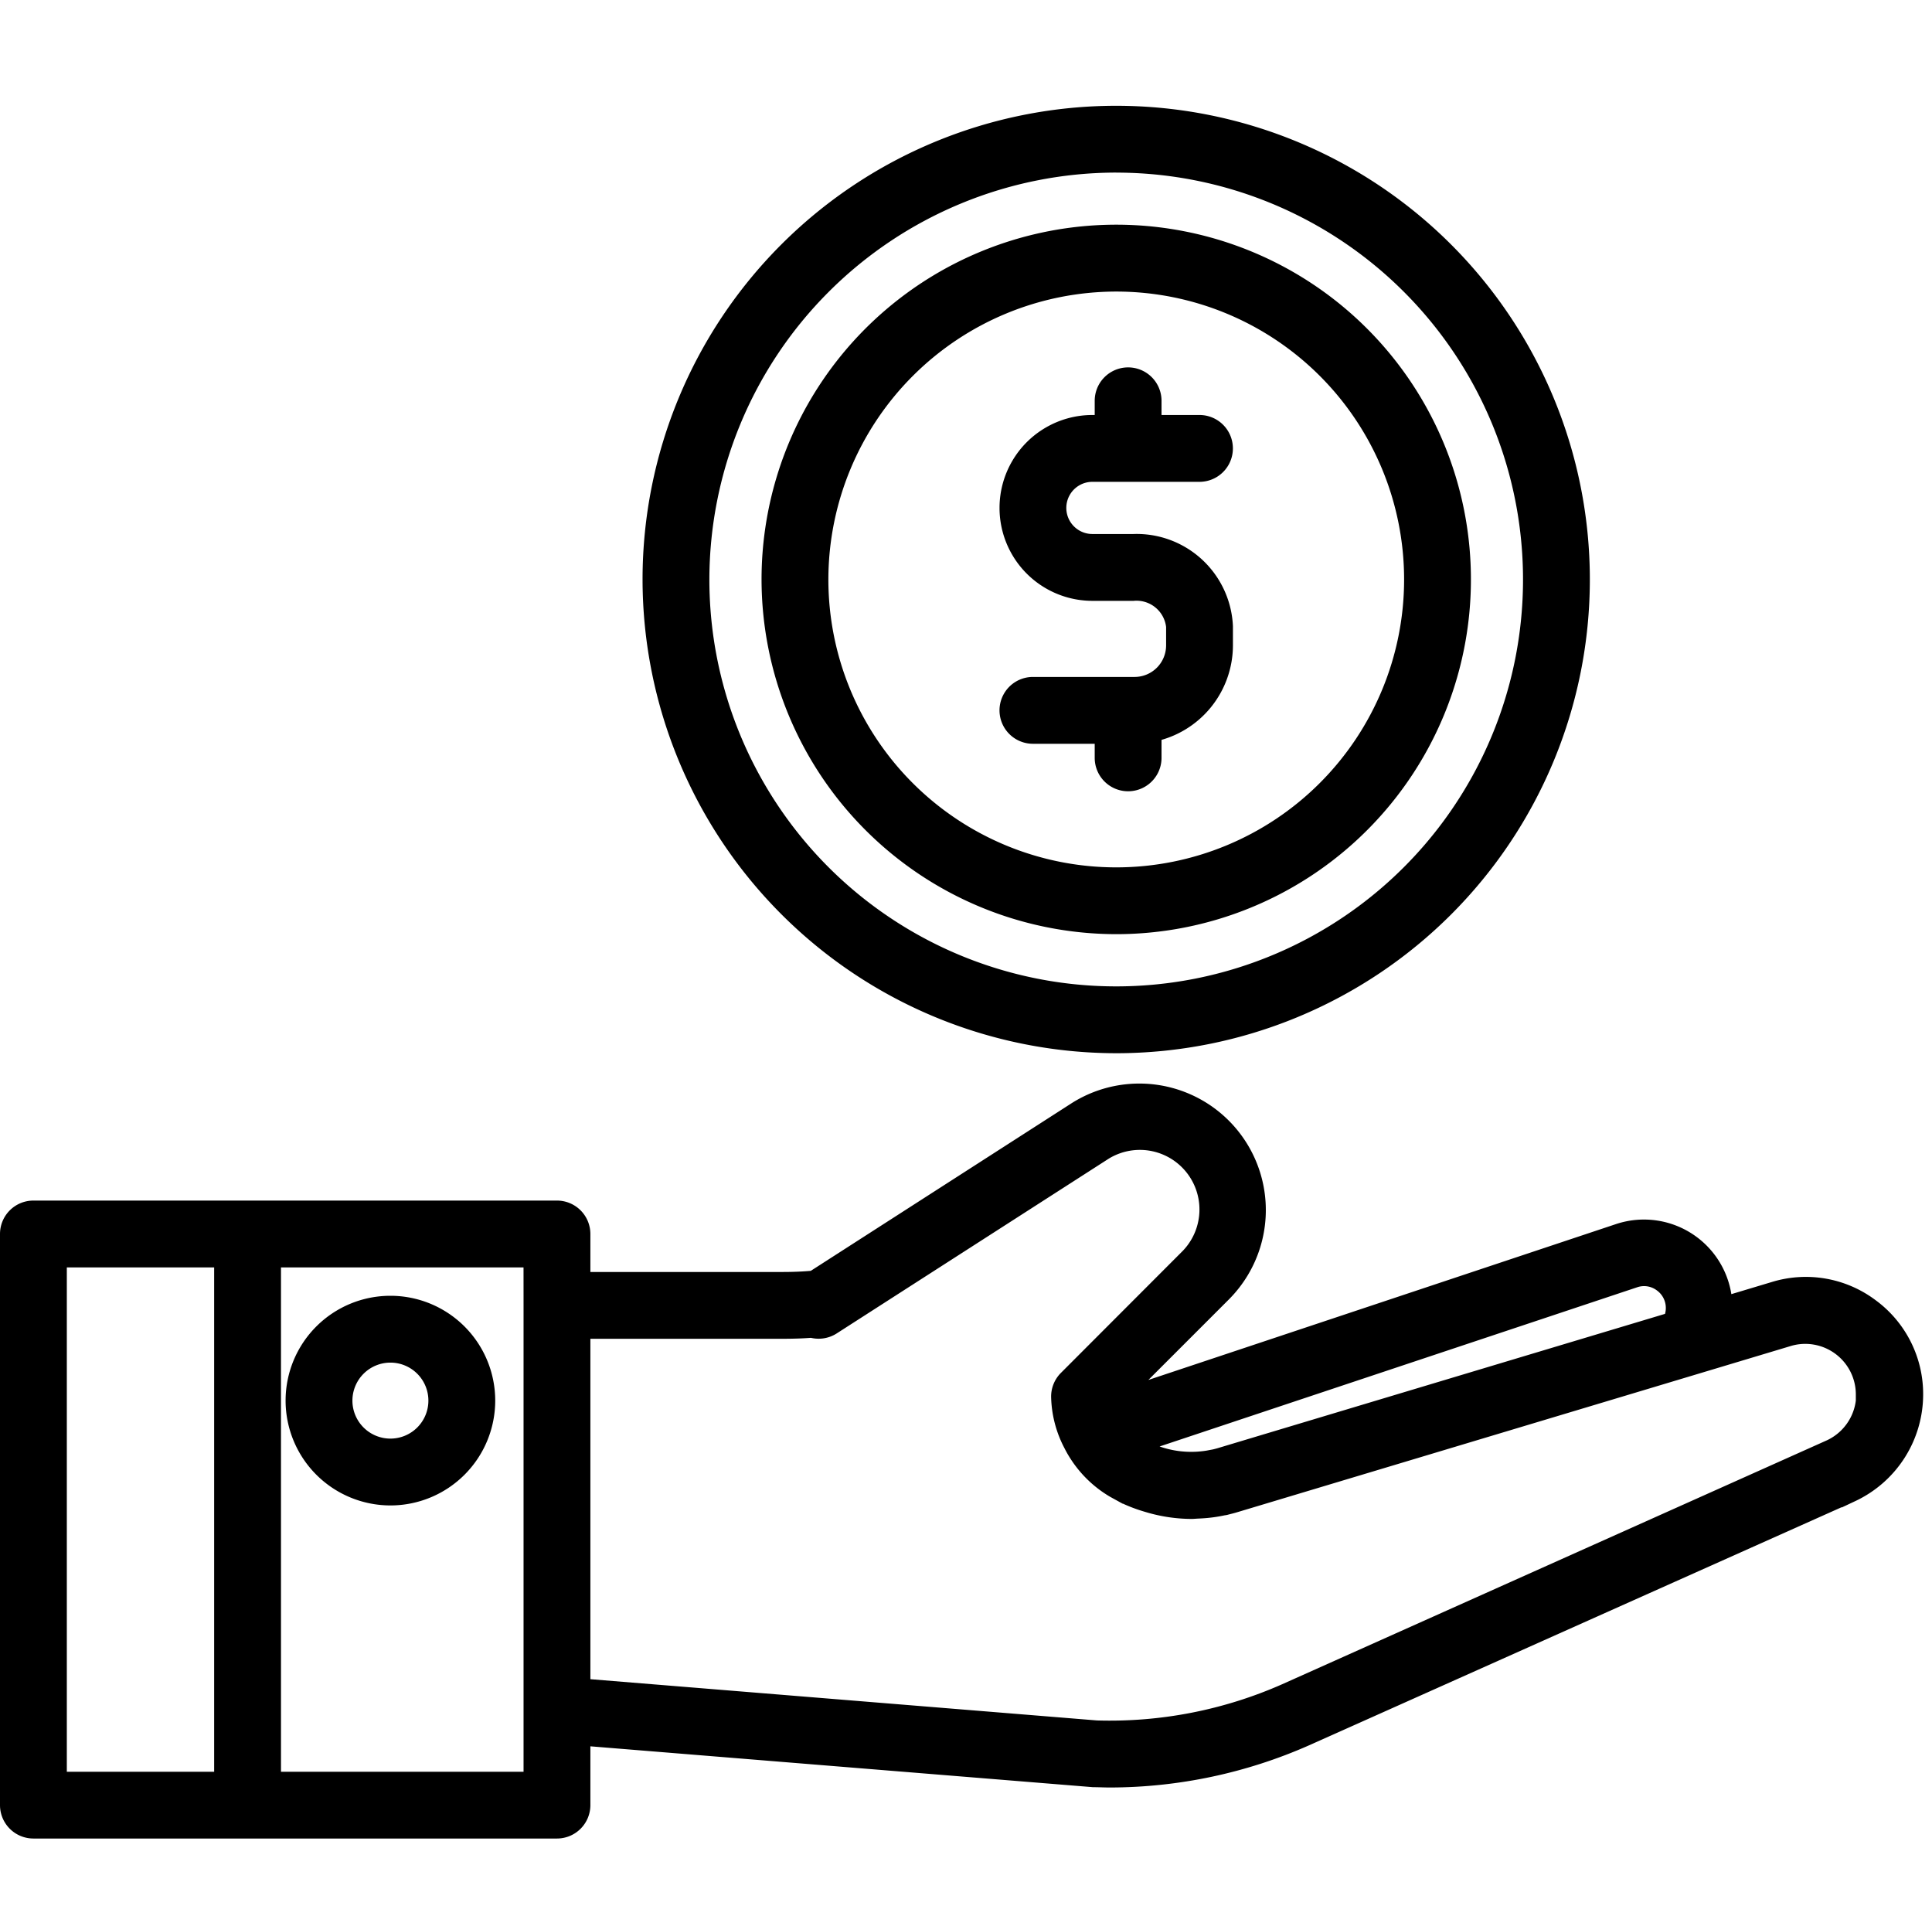 <svg xmlns="http://www.w3.org/2000/svg" width="50.249" height="50" viewBox="0 0 50.249 50">
  <g id="Premier_Provider_Icon" data-name="Premier Provider Icon" transform="translate(-10.75 -13)">
    <rect id="Rectangle_1168" data-name="Rectangle 1168" width="50" height="50" transform="translate(10.999 13)" fill="none"/>
    <g id="Premier_Provider_Icon-2" data-name="Premier Provider Icon" transform="translate(1 2)">
      <path id="Path_147" data-name="Path 147" d="M58.383,60.67a2.771,2.771,0,0,0-2.475-.435l-1.349.405a2.052,2.052,0,0,0-2.692-1.915L38.692,63.116l2.835-2.835a3.04,3.04,0,0,0-3.793-4.709L30.921,59.95c-.253.024-.519.036-.812.036H24.855V58.748a.619.619,0,0,0-.619-.619H10.619a.619.619,0,0,0-.619.619V73.6a.619.619,0,0,0,.619.619H24.236a.619.619,0,0,0,.619-.619V71.8L38.19,72.884c.142,0,.283.008.425.008A12.609,12.609,0,0,0,43.7,71.815l14.2-6.348a2.818,2.818,0,0,0,1.619-2.542v-.006A2.777,2.777,0,0,0,58.383,60.67ZM15.57,72.983H11.238V59.367H15.57ZM23.617,60.6V72.983H16.808V59.367h6.808Zm28.64-.705a.8.8,0,0,1,.729.115.812.812,0,0,1,.34.664.8.8,0,0,1-.083.356l-11.73,3.521c-.044.014-.087.025-.155.042l-.053.01a2.742,2.742,0,0,1-1.724-.193l-.215-.118c-.034-.02-.06-.048-.092-.07Zm6.021,3.026a1.571,1.571,0,0,1-.9,1.416L43.2,70.685a11.345,11.345,0,0,1-4.935.963L24.855,70.556V61.223H30.11c.267,0,.516-.008.755-.027a.622.622,0,0,0,.5-.065l7.037-4.52a1.8,1.8,0,0,1,2.246,2.794L37.52,62.537a.619.619,0,0,0-.181.461,2.746,2.746,0,0,0,.319,1.206,2.681,2.681,0,0,0,.163.281,2.818,2.818,0,0,0,.927.881l.264.145a3.924,3.924,0,0,0,.569.217l.105.031a3.959,3.959,0,0,0,1.051.149c.05,0,.1-.006.149-.008L41,65.894a3.639,3.639,0,0,0,.572-.079c.03,0,.058-.011.079-.016.072-.018.148-.037.219-.059l11.939-3.584,0,0,2.447-.735a1.565,1.565,0,0,1,2.012,1.5Z" transform="translate(0 -15.658)" stroke="#000" stroke-width="0.5"/>
      <path id="Path_148" data-name="Path 148" d="M24.476,68.952A2.476,2.476,0,1,0,22,66.476,2.478,2.478,0,0,0,24.476,68.952Zm0-3.714a1.238,1.238,0,1,1-1.238,1.238A1.239,1.239,0,0,1,24.476,65.238Z" transform="translate(-4.572 -19.053)" stroke="#000" stroke-width="0.5"/>
      <path id="Path_149" data-name="Path 149" d="M50.975,36.949A8.975,8.975,0,1,0,42,27.975,8.985,8.985,0,0,0,50.975,36.949Zm0-16.711a7.737,7.737,0,1,1-7.737,7.737A7.745,7.745,0,0,1,50.975,20.238Z" transform="translate(-12.193 -1.906)" stroke="#000" stroke-width="0.5"/>
      <path id="Path_150" data-name="Path 150" d="M49.069,38.139A12.069,12.069,0,1,0,37,26.069,12.083,12.083,0,0,0,49.069,38.139Zm0-22.9A10.831,10.831,0,1,1,38.238,26.069,10.844,10.844,0,0,1,49.069,15.238Z" transform="translate(-10.288)" stroke="#000" stroke-width="0.5"/>
      <path id="Path_151" data-name="Path 151" d="M55.264,33.046H52.619a.619.619,0,1,0,0,1.238h1.857V34.9a.619.619,0,1,0,1.238,0v-.664a2.31,2.31,0,0,0,1.857-2.262v-.491a2.257,2.257,0,0,0-2.338-2.154H54.166a.928.928,0,0,1,0-1.857h2.785a.619.619,0,0,0,0-1.238H55.714v-.619a.619.619,0,1,0-1.238,0v.619h-.309a2.166,2.166,0,0,0,0,4.333h1.059a1.026,1.026,0,0,1,1.107.916v.491A1.071,1.071,0,0,1,55.264,33.046Z" transform="translate(-16.004 -4.192)" stroke="#000" stroke-width="0.5"/>
    </g>
  </g>
</svg>
